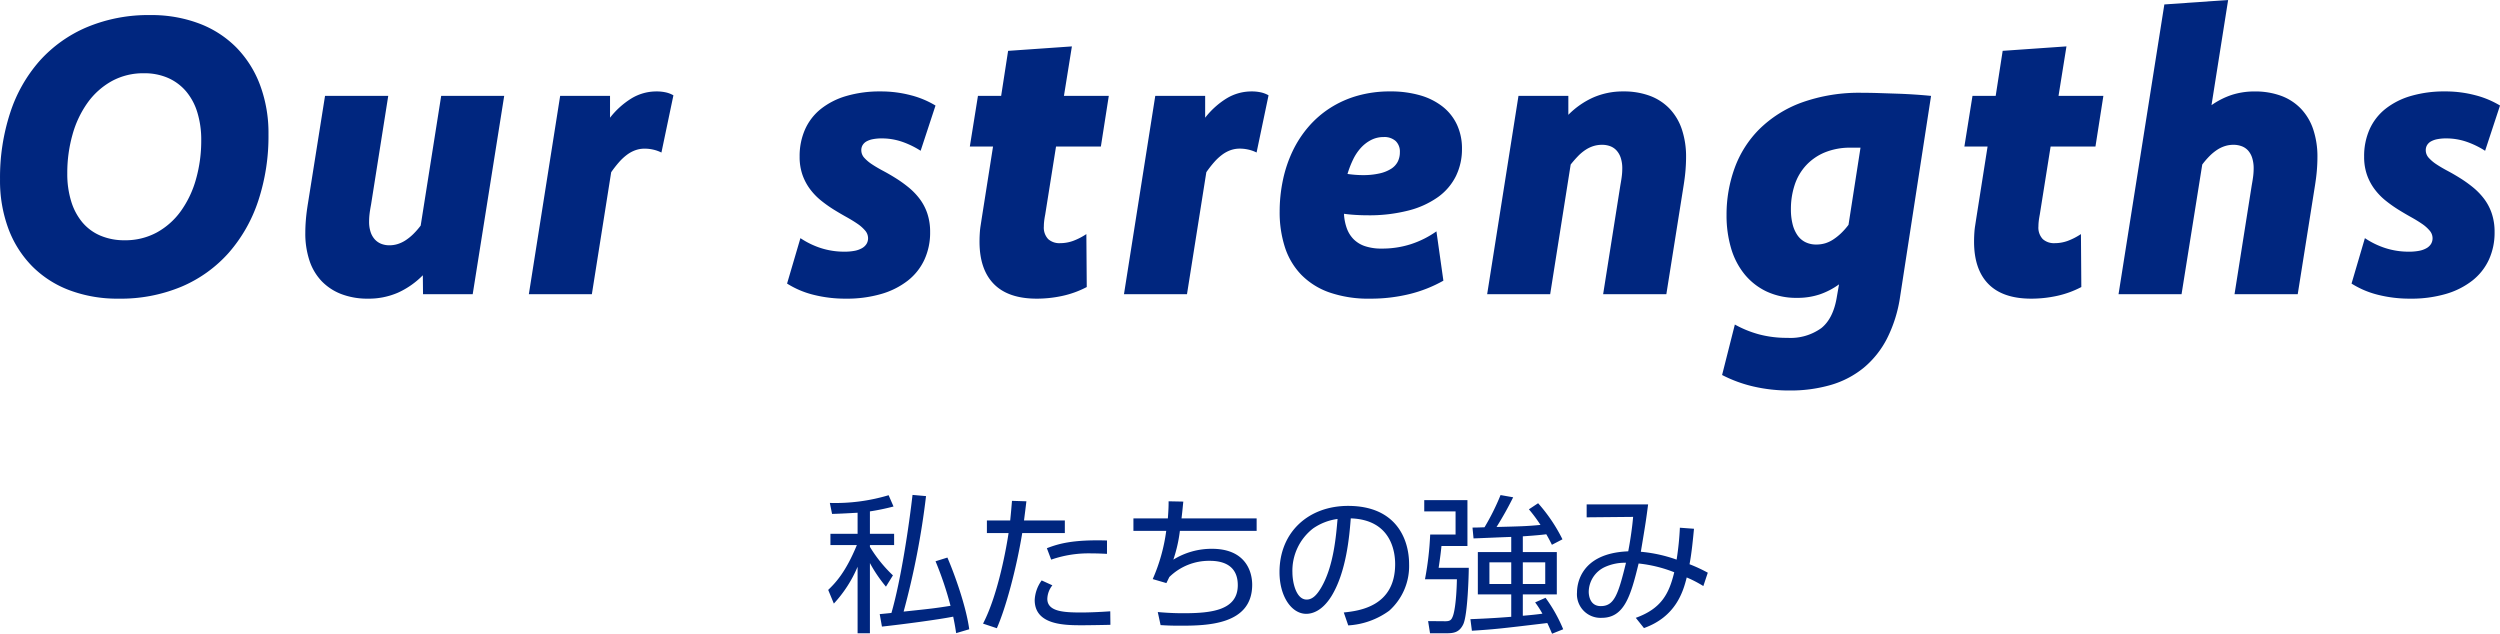 <svg xmlns="http://www.w3.org/2000/svg" width="505.206" height="128.063" viewBox="0 0 505.206 128.063"><g transform="translate(-443.295 -2905.547)"><path d="M-221.314-56.406a27.207,27.207,0,0,1,9.844,1.7,21.029,21.029,0,0,1,7.52,4.844,21.629,21.629,0,0,1,4.8,7.6,27.755,27.755,0,0,1,1.7,9.961,41.559,41.559,0,0,1-2.07,13.438,30.362,30.362,0,0,1-5.957,10.488,26.7,26.7,0,0,1-9.512,6.836A31.792,31.792,0,0,1-227.759.9a27.48,27.48,0,0,1-9.9-1.7,21.058,21.058,0,0,1-7.559-4.863,21.5,21.5,0,0,1-4.8-7.6A27.884,27.884,0,0,1-251.7-23.2a42.1,42.1,0,0,1,2.051-13.457A29.72,29.72,0,0,1-243.7-47.148a26.923,26.923,0,0,1,9.57-6.816A32.074,32.074,0,0,1-221.314-56.406ZM-222.6-44.648a13.2,13.2,0,0,0-6.543,1.6,14.93,14.93,0,0,0-4.863,4.355,20.5,20.5,0,0,0-3.047,6.445,28.382,28.382,0,0,0-1.055,7.832,18.729,18.729,0,0,0,.8,5.684,12.119,12.119,0,0,0,2.285,4.258,9.7,9.7,0,0,0,3.652,2.656,12.255,12.255,0,0,0,4.824.918,13.331,13.331,0,0,0,6.543-1.582,14.723,14.723,0,0,0,4.863-4.336,20.5,20.5,0,0,0,3.047-6.445,28.382,28.382,0,0,0,1.055-7.832,18.729,18.729,0,0,0-.8-5.684,11.944,11.944,0,0,0-2.3-4.258,10.151,10.151,0,0,0-3.633-2.676A11.855,11.855,0,0,0-222.6-44.648ZM-156.18,0h-10.039l-.039-3.828a16.732,16.732,0,0,1-5.02,3.516A14.752,14.752,0,0,1-177.352.9a14.757,14.757,0,0,1-5.312-.9,10.976,10.976,0,0,1-3.984-2.578,11.011,11.011,0,0,1-2.5-4.16,17.325,17.325,0,0,1-.859-5.684q0-1.211.117-2.656t.43-3.359l3.438-21.641h12.773l-3.477,21.992q-.234,1.25-.312,1.992a13.462,13.462,0,0,0-.078,1.406,6.563,6.563,0,0,0,.313,2.148,4.13,4.13,0,0,0,.859,1.484,3.5,3.5,0,0,0,1.289.879,4.432,4.432,0,0,0,1.641.293,5.649,5.649,0,0,0,1.68-.254,6.419,6.419,0,0,0,1.6-.762,10.155,10.155,0,0,0,1.543-1.25,15.43,15.43,0,0,0,1.5-1.719l4.141-26.211h12.734Zm17.673-40.078h10.078v4.414a16.356,16.356,0,0,1,4.336-3.906,9.694,9.694,0,0,1,5.078-1.406,8.39,8.39,0,0,1,1.895.2,5.325,5.325,0,0,1,1.5.586l-2.422,11.563a7.245,7.245,0,0,0-1.641-.586,7.906,7.906,0,0,0-1.758-.2,5.5,5.5,0,0,0-1.855.313,6.562,6.562,0,0,0-1.7.918,10.513,10.513,0,0,0-1.6,1.484,22.6,22.6,0,0,0-1.6,2.051L-132.1,0h-12.734Zm72.847,11.094a17.506,17.506,0,0,0-3.789-1.836,12.654,12.654,0,0,0-4.1-.664,9,9,0,0,0-1.758.156,4.255,4.255,0,0,0-1.289.449,2.146,2.146,0,0,0-.781.742,1.951,1.951,0,0,0-.273,1.035,2.266,2.266,0,0,0,.605,1.543,7.948,7.948,0,0,0,1.582,1.328q.977.645,2.227,1.309t2.559,1.484a25.885,25.885,0,0,1,2.539,1.816,13.716,13.716,0,0,1,2.227,2.285,10.432,10.432,0,0,1,1.582,2.969,11.589,11.589,0,0,1,.586,3.828A13.057,13.057,0,0,1-64.9-6.973a11.537,11.537,0,0,1-3.34,4.219,15.9,15.9,0,0,1-5.352,2.7A24.823,24.823,0,0,1-80.777.9,26.124,26.124,0,0,1-87.32.117a18.146,18.146,0,0,1-5.332-2.266l2.7-9.18a16.482,16.482,0,0,0,4.141,2.012,15.347,15.347,0,0,0,4.766.723A10.56,10.56,0,0,0-79-8.77,4.838,4.838,0,0,0-77.515-9.3a2.55,2.55,0,0,0,.918-.859,2.19,2.19,0,0,0,.313-1.172,2.364,2.364,0,0,0-.605-1.543,7.677,7.677,0,0,0-1.582-1.387q-.977-.664-2.207-1.348T-83.2-17.09a26.6,26.6,0,0,1-2.539-1.8,12.765,12.765,0,0,1-2.227-2.285,10.944,10.944,0,0,1-1.562-2.91,10.945,10.945,0,0,1-.586-3.73A13.282,13.282,0,0,1-89.019-33.3a11.054,11.054,0,0,1,3.2-4.141,15.029,15.029,0,0,1,5.156-2.617,23.964,23.964,0,0,1,6.914-.918,23.6,23.6,0,0,1,6.074.762,18.531,18.531,0,0,1,5.02,2.09ZM-36.7-40.078h9.063l-1.6,10.234H-38.3l-2.187,13.75q-.156.82-.215,1.367a9.575,9.575,0,0,0-.059,1.016,3.375,3.375,0,0,0,.879,2.578,3.382,3.382,0,0,0,2.4.82,7.715,7.715,0,0,0,2.656-.469,12.9,12.9,0,0,0,2.656-1.367l.078,10.7A19.4,19.4,0,0,1-36.97.332,24.322,24.322,0,0,1-42.2.9q-5.742,0-8.652-2.949t-2.91-8.574q0-.547.02-1.035t.059-1.016q.039-.527.137-1.152t.215-1.406l2.3-14.609H-55.72l1.641-10.234h4.688l1.406-9.1,12.891-.9Zm18.455,0H-8.164v4.414A16.356,16.356,0,0,1-3.828-39.57,9.694,9.694,0,0,1,1.25-40.977a8.39,8.39,0,0,1,1.895.2,5.325,5.325,0,0,1,1.5.586L2.227-28.633a7.245,7.245,0,0,0-1.641-.586,7.907,7.907,0,0,0-1.758-.2,5.5,5.5,0,0,0-1.855.313,6.562,6.562,0,0,0-1.7.918,10.513,10.513,0,0,0-1.6,1.484,22.6,22.6,0,0,0-1.6,2.051L-11.836,0H-24.57ZM39.978-2.734A26.949,26.949,0,0,1,33.1-.02,32.938,32.938,0,0,1,25.173.9a24.009,24.009,0,0,1-8.262-1.27,14.771,14.771,0,0,1-5.684-3.594A14.346,14.346,0,0,1,7.947-9.512,22.959,22.959,0,0,1,6.892-16.68a30.736,30.736,0,0,1,.664-6.406,25.927,25.927,0,0,1,1.953-5.82,22.176,22.176,0,0,1,3.184-4.9,20.1,20.1,0,0,1,4.375-3.809A20.7,20.7,0,0,1,22.6-40.1a23.734,23.734,0,0,1,6.6-.879,21.339,21.339,0,0,1,6.113.8,13.259,13.259,0,0,1,4.551,2.3,10.043,10.043,0,0,1,2.871,3.652,11.384,11.384,0,0,1,1,4.844,12.341,12.341,0,0,1-1.211,5.488,11.509,11.509,0,0,1-3.594,4.238,17.889,17.889,0,0,1-5.957,2.734,31.813,31.813,0,0,1-8.34.977q-1.172,0-2.441-.078T19.9-16.25v.234a10.24,10.24,0,0,0,.566,2.715,6.087,6.087,0,0,0,1.328,2.148A5.852,5.852,0,0,0,24.08-9.727a10.318,10.318,0,0,0,3.477.508,18.841,18.841,0,0,0,5.879-.9A19.209,19.209,0,0,0,38.572-12.7ZM27.908-31.758a5.478,5.478,0,0,0-2.52.586,7.308,7.308,0,0,0-2.07,1.582,9.732,9.732,0,0,0-1.582,2.363A19.554,19.554,0,0,0,20.6-24.3q.82.117,1.6.176t1.484.059a14.7,14.7,0,0,0,3.438-.352,7.262,7.262,0,0,0,2.344-.957,3.72,3.72,0,0,0,1.309-1.445,4.261,4.261,0,0,0,.41-1.895,2.919,2.919,0,0,0-.859-2.246A3.418,3.418,0,0,0,27.908-31.758Zm27.244-8.32H65.23v3.828a16.573,16.573,0,0,1,5.059-3.516,14.927,14.927,0,0,1,6.074-1.211,15.052,15.052,0,0,1,5.313.879,10.649,10.649,0,0,1,3.984,2.578,11.194,11.194,0,0,1,2.5,4.18,17.325,17.325,0,0,1,.859,5.684q0,1.211-.117,2.656t-.43,3.359L85.034,0H72.261l3.477-21.992q.234-1.289.313-2.031a13.131,13.131,0,0,0,.078-1.367,6.742,6.742,0,0,0-.312-2.168,4.11,4.11,0,0,0-.859-1.5,3.3,3.3,0,0,0-1.289-.859,4.714,4.714,0,0,0-1.641-.273,5.78,5.78,0,0,0-1.719.254,6.419,6.419,0,0,0-1.6.762,8.952,8.952,0,0,0-1.523,1.27,22.006,22.006,0,0,0-1.484,1.7L61.558,0H48.823ZM132.278.469a27.5,27.5,0,0,1-2.656,8.5,18.817,18.817,0,0,1-4.707,5.9,18.81,18.81,0,0,1-6.6,3.457,29.2,29.2,0,0,1-8.418,1.133,31.764,31.764,0,0,1-7.227-.8A27.03,27.03,0,0,1,96.3,16.328l2.578-10.2a21.518,21.518,0,0,0,4.9,1.992,21.872,21.872,0,0,0,5.723.7,10.64,10.64,0,0,0,6.855-1.973Q118.8,4.883,119.5.469l.43-2.461A14.709,14.709,0,0,1,116.028.039a14.141,14.141,0,0,1-4.57.7,14.155,14.155,0,0,1-6.094-1.25,12.819,12.819,0,0,1-4.492-3.477,14.948,14.948,0,0,1-2.754-5.293,23.277,23.277,0,0,1-.918-6.7,27.583,27.583,0,0,1,1.621-9.473,21.485,21.485,0,0,1,4.98-7.871,23.837,23.837,0,0,1,8.535-5.391A34.3,34.3,0,0,1,124.661-40.7q1.641,0,3.438.059l3.574.117q1.777.059,3.535.176t3.32.273ZM124.27-29.609h-1.914a13.449,13.449,0,0,0-5.352.977,10.807,10.807,0,0,0-3.789,2.656,10.8,10.8,0,0,0-2.266,3.945,15.466,15.466,0,0,0-.742,4.844,12.124,12.124,0,0,0,.352,3.086,6.752,6.752,0,0,0,1,2.227,4.251,4.251,0,0,0,1.6,1.367,4.865,4.865,0,0,0,2.168.469,6.25,6.25,0,0,0,1.816-.254,6.291,6.291,0,0,0,1.641-.781,11.332,11.332,0,0,0,1.563-1.25,14.077,14.077,0,0,0,1.5-1.7Zm40.017-10.469h9.063l-1.6,10.234h-9.062L160.5-16.094q-.156.82-.215,1.367a9.575,9.575,0,0,0-.059,1.016,3.375,3.375,0,0,0,.879,2.578,3.382,3.382,0,0,0,2.4.82,7.715,7.715,0,0,0,2.656-.469,12.9,12.9,0,0,0,2.656-1.367l.078,10.7A19.4,19.4,0,0,1,164.014.332,24.322,24.322,0,0,1,158.78.9q-5.742,0-8.652-2.949t-2.91-8.574q0-.547.02-1.035t.059-1.016q.039-.527.137-1.152t.215-1.406l2.3-14.609h-4.687L146.9-40.078h4.688L153-49.18l12.891-.9ZM195.2-38.2a15.673,15.673,0,0,1,4.082-2.07,14.811,14.811,0,0,1,4.668-.7,15.052,15.052,0,0,1,5.313.879,10.649,10.649,0,0,1,3.984,2.578,11.194,11.194,0,0,1,2.5,4.18,17.325,17.325,0,0,1,.859,5.684q0,1.211-.117,2.656t-.43,3.359L212.625,0H199.852l3.477-21.992q.234-1.289.313-2.031a13.133,13.133,0,0,0,.078-1.367,7.011,7.011,0,0,0-.293-2.129,4.058,4.058,0,0,0-.82-1.5,3.3,3.3,0,0,0-1.289-.879,4.7,4.7,0,0,0-1.7-.293,5.649,5.649,0,0,0-1.68.254,6.419,6.419,0,0,0-1.6.762,9.445,9.445,0,0,0-1.523,1.25,16.827,16.827,0,0,0-1.484,1.719L189.148,0H176.414l9.258-58.555,12.891-.9Zm55.291,9.219A17.506,17.506,0,0,0,246.7-30.82a12.654,12.654,0,0,0-4.1-.664,9,9,0,0,0-1.758.156,4.255,4.255,0,0,0-1.289.449,2.146,2.146,0,0,0-.781.742A1.951,1.951,0,0,0,238.5-29.1a2.266,2.266,0,0,0,.605,1.543,7.947,7.947,0,0,0,1.582,1.328q.977.645,2.227,1.309t2.559,1.484a25.886,25.886,0,0,1,2.539,1.816,13.716,13.716,0,0,1,2.227,2.285,10.432,10.432,0,0,1,1.582,2.969,11.589,11.589,0,0,1,.586,3.828,13.057,13.057,0,0,1-1.152,5.566,11.537,11.537,0,0,1-3.34,4.219,15.9,15.9,0,0,1-5.352,2.7A24.823,24.823,0,0,1,235.377.9a26.125,26.125,0,0,1-6.543-.781A18.146,18.146,0,0,1,223.5-2.148l2.7-9.18a16.482,16.482,0,0,0,4.141,2.012,15.347,15.347,0,0,0,4.766.723,10.56,10.56,0,0,0,2.051-.176,4.838,4.838,0,0,0,1.484-.527,2.55,2.55,0,0,0,.918-.859,2.19,2.19,0,0,0,.313-1.172,2.364,2.364,0,0,0-.605-1.543,7.677,7.677,0,0,0-1.582-1.387q-.977-.664-2.207-1.348t-2.52-1.484a26.6,26.6,0,0,1-2.539-1.8,12.765,12.765,0,0,1-2.227-2.285,10.943,10.943,0,0,1-1.562-2.91,10.945,10.945,0,0,1-.586-3.73,13.282,13.282,0,0,1,1.094-5.488,11.054,11.054,0,0,1,3.2-4.141,15.029,15.029,0,0,1,5.156-2.617,23.964,23.964,0,0,1,6.914-.918,23.6,23.6,0,0,1,6.074.762,18.531,18.531,0,0,1,5.02,2.09Z" transform="translate(695 2965)" fill="#00267f"/><path d="M17.7-25.44c-.69,6.09-2.34,17.22-4.26,23.85-.45.06-2.07.21-2.37.24l.45,2.52C15.45.75,22.95-.24,25.92-.84c.39,1.89.45,2.43.6,3.33l2.64-.78c-.63-4.65-2.94-11.07-4.41-14.49l-2.4.75a68.357,68.357,0,0,1,3.03,9c-3.24.51-3.84.57-9.48,1.17A160.623,160.623,0,0,0,20.43-25.2ZM9.09-22.11a44.919,44.919,0,0,0,4.77-.99l-.99-2.28A37.429,37.429,0,0,1,.99-23.82l.45,2.22c1.23-.03,2.52-.09,5.16-.24v4.26H1.11v2.28H6.45C4.14-9.69,2.07-7.62.66-6.24L1.8-3.48a25.548,25.548,0,0,0,4.8-7.44V2.52H9.09V-11.67A28.617,28.617,0,0,0,12.33-6.9l1.41-2.28a27.773,27.773,0,0,1-4.65-5.76v-.36h4.89v-2.28H9.09ZM34.74,1.5c1.77-4.02,3.9-11.76,5.13-19.23h8.61v-2.55H40.23c.24-1.89.3-2.34.48-3.87l-2.91-.09c-.15,1.74-.15,1.86-.36,3.96H32.73v2.55h4.38c-.36,2.4-2.01,12.24-5.16,18.3ZM57-16.23c-7.02-.21-9.87.69-12.15,1.56l.87,2.31a23.047,23.047,0,0,1,8.22-1.26c1.35,0,2.25.06,3.06.09ZM43.8-8.16A7.291,7.291,0,0,0,42.39-4.2C42.39.9,48.51.9,52.05.9c.96,0,4.89-.06,5.64-.09l-.03-2.73c-2.49.18-4.74.24-5.76.24-3.48,0-6.96-.12-6.96-2.76a4.6,4.6,0,0,1,1.02-2.73ZM72.06-20.7c.21-1.74.24-2.25.36-3.39l-2.97-.06c0,1.17-.03,1.77-.15,3.45H62.34v2.52h6.63a35.81,35.81,0,0,1-2.73,9.75L69-7.62c.09-.18.48-.99.6-1.23a11.437,11.437,0,0,1,8.19-3.27c3.12,0,5.64,1.23,5.64,4.92,0,5.07-5.28,5.67-10.98,5.67-2.43,0-4.14-.15-5.19-.24L67.83.87c.99.06,1.98.12,3.9.12,5.43,0,14.61-.12,14.61-8.28,0-2.76-1.41-7.26-8.13-7.26a14.714,14.714,0,0,0-7.8,2.19,29.253,29.253,0,0,0,1.32-5.82H87.24V-20.7ZM105.75.93a15.587,15.587,0,0,0,8.28-2.97,12.091,12.091,0,0,0,4.02-9.39c0-5.07-2.61-11.79-12.33-11.79C97.8-23.22,91.86-18,91.86-9.84c0,4.95,2.46,8.43,5.4,8.43,1.35,0,3.27-.69,5.04-3.48,3.09-4.95,3.69-12.33,3.96-15.81,8.25.27,8.97,6.87,8.97,9.24,0,8.58-7.29,9.45-10.38,9.78Zm-2.16-21.51c-.3,3.45-.78,9.54-3.3,13.86-.78,1.32-1.68,2.43-2.94,2.43-2.13,0-2.88-3.45-2.88-5.49a10.813,10.813,0,0,1,4.17-8.88A11.317,11.317,0,0,1,103.59-20.58Zm37.44,3.51c2.7-.18,4.11-.33,4.74-.42.48.81.81,1.47,1.14,2.13l2.13-1.11a32.974,32.974,0,0,0-4.92-7.29l-1.86,1.23a30.4,30.4,0,0,1,2.34,3.15c-2.7.27-4.2.3-8.88.42a68.279,68.279,0,0,0,3.36-6l-2.55-.45a46.882,46.882,0,0,1-3.24,6.51c-1.65.06-1.83.06-2.43.06l.21,2.19c1.08-.03,6.42-.27,7.62-.3v3.06h-6.75v8.55h6.75V-.81c-1.92.15-4.29.33-8.25.48l.3,2.34c4.65-.3,5.7-.42,15.24-1.56.27.57.45.96.96,2.16l2.25-.9a30.466,30.466,0,0,0-3.57-6.36l-2.1.93a19.291,19.291,0,0,1,1.47,2.28c-.84.12-2.13.27-3.96.42V-5.34h6.87v-8.55h-6.87Zm-2.34,9.63h-4.41v-4.38h4.41Zm6.87,0h-4.53v-4.38h4.53ZM121.11-24.39v2.28h6.33v4.68h-5.13a62.439,62.439,0,0,1-1.05,9.03h6.45c-.12,5.4-.69,7.23-.87,7.59-.27.69-.6.9-1.47.9L121.89.06l.39,2.46h3.24c1.47,0,2.67-.12,3.48-1.83.9-1.92,1.11-10.17,1.11-11.4h-6.09c.33-2.19.45-3.18.57-4.41h5.25v-9.27Zm44.4,25.86c6.39-2.28,7.92-7.29,8.64-10.23a23.639,23.639,0,0,1,3.36,1.74l.9-2.7a30.857,30.857,0,0,0-3.69-1.71c.45-2.4.69-5.01.9-7.17l-2.85-.21a59.118,59.118,0,0,1-.66,6.45,29.132,29.132,0,0,0-7.23-1.59c.99-5.91,1.08-6.57,1.47-9.57H153.93v2.61l9.39-.09c-.18,2.13-.57,4.8-.99,6.96-9.81.39-10.35,6.84-10.35,8.31A4.765,4.765,0,0,0,156.96-.6c4.53,0,5.85-4.29,7.47-10.98a27.2,27.2,0,0,1,7.2,1.77c-1.05,4.35-2.61,7.35-7.77,9.21Zm-3.63-13.2c-1.59,6.51-2.4,8.76-5.1,8.76-2.28,0-2.43-2.34-2.43-2.91a5.6,5.6,0,0,1,3.18-4.95A9.791,9.791,0,0,1,161.88-11.73Z" transform="translate(610 3031)" fill="#00267f"/></g></svg>